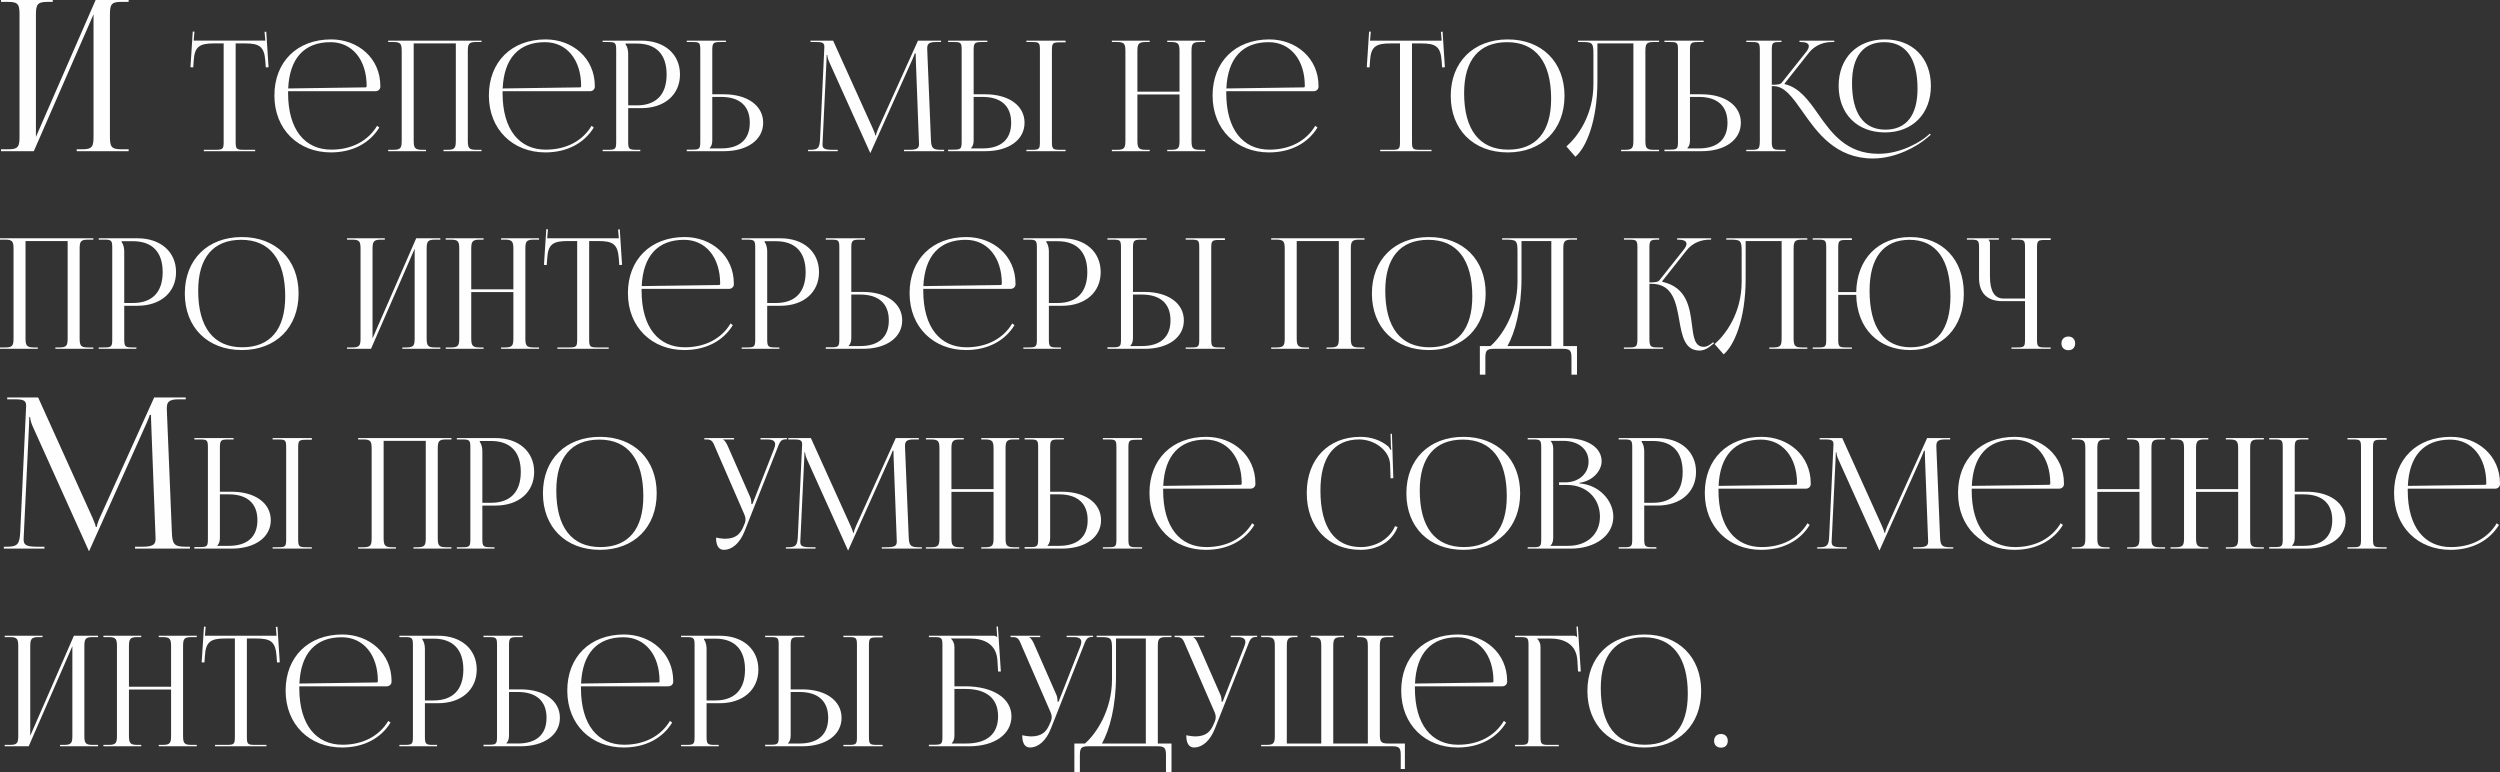 <?xml version="1.0" encoding="UTF-8"?> <svg xmlns="http://www.w3.org/2000/svg" xmlns:xlink="http://www.w3.org/1999/xlink" xmlns:xodm="http://www.corel.com/coreldraw/odm/2003" xml:space="preserve" width="419.454mm" height="129.54mm" style="shape-rendering:geometricPrecision; text-rendering:geometricPrecision; image-rendering:optimizeQuality; fill-rule:evenodd; clip-rule:evenodd" viewBox="0 0 33606.59 10378.74"><rect x="0" y="0" width="33606.59" height="10378.74" fill="#333333" stroke="none"/> <defs> <style type="text/css"> .fil0 {fill:#FEFEFE;fill-rule:nonzero} </style> </defs> <g id="Слой_x0020_1">  <path class="fil0" d="M51.8 7374.73l545.5 0 0 -25.44 -101.75 0c-154.98,0 -178.07,-31.09 -178.07,-99.87 0,-18.37 1.42,-39.57 2.83,-64.06l70.66 -1483.89c2.83,-50.88 2.83,-70.66 2.83,-96.1l11.3 0c0,8.48 5.66,62.18 31.09,118.71l749.01 1661.95 8.48 19.79 5.66 0 8.48 -19.79 760.31 -1693.04c25.44,-59.35 45.23,-107.4 45.23,-115.89l16.96 0c0,31.09 0,73.49 2.82,124.36l56.53 1489.54c0.95,17.91 1.88,34.4 1.88,49.94 0,67.36 -18.84,108.35 -174.3,108.35l-101.75 0 0 25.44 737.71 0 0 -25.44 -62.19 0c-155.45,0 -175.24,-39.57 -180.89,-200.68l-65.01 -1579.99c-1.42,-28.74 -2.83,-54.18 -2.83,-76.79 0,-82.44 20.73,-123.89 158.28,-123.89l96.1 0 0 -25.44 -423.97 0 -732.05 1619.55c-19.79,42.4 -39.57,104.58 -39.57,121.54l-14.13 0c0,-16.96 -16.96,-65.01 -42.4,-121.54l-732.05 -1619.55 -415.49 0 0 25.44 113.07 0c121.53,0 141.32,26.38 141.32,90.45 0,16.95 -1.41,36.74 -2.82,59.35l-76.31 1630.86c-8.48,158.28 -31.09,200.68 -175.25,200.68l-45.22 0 0 25.44zm-38.12 -5342.52l440.92 0 802.71 -1840.02 0 1639.34c0,135.67 -14.13,175.24 -149.8,175.24l-76.31 0 0 25.44 698.13 0 0 -25.44 -101.75 0c-135.67,0 -149.8,-39.57 -149.8,-175.24l0 -1630.86c0,-135.67 14.13,-175.24 149.8,-175.24l101.75 0 0 -25.44 -443.75 0 -802.71 1840.02 0 -1639.34c0,-135.67 16.96,-175.24 152.63,-175.24l73.49 0 0 -25.44 -695.3 0 0 25.44 98.92 0c135.67,0 149.8,39.57 149.8,175.24l0 1630.86c0,135.67 -14.13,175.24 -149.8,175.24l-98.92 0 0 25.44zm2726.35 0l690.3 0 0 -18.6 -152.94 0c-99.2,0 -109.54,-10.33 -109.54,-109.54l0 -1320.67 119.88 0c198.41,0 264.55,39.27 279.02,237.68l6.2 85.09 37.2 -2.41 -31 -477.43 -22.74 1.37 10.34 118.5 -963.12 0 10.33 -120.56 -22.73 -1.38 -31.01 479.49 37.21 2.41 6.2 -85.09c10.33,-198.41 80.6,-237.68 279.02,-237.68l124 0 0 1320.67c0,99.21 -10.34,109.54 -109.54,109.54l-157.07 0 0 18.6zm1132.6 -806.05l1176.01 0c35.13,0 64.07,-26.87 64.07,-59.94l0 -10.34c0,-375.81 -301.76,-626.23 -661.37,-626.23 -457.8,0 -762.64,301.75 -762.64,754.38 0,458.82 324.49,764.71 758.51,764.71 293.48,0 523.93,-125.04 651.73,-334.82l-29.97 -22.74c-119.87,200.83 -337.91,320.35 -615.55,320.35 -353.42,0 -580.77,-266.27 -580.77,-760.58 0,-8.6 0,-16.87 0,-24.8zm1.38 -37.2c18.26,-404.75 215.98,-622.11 569.06,-622.11 291.42,0 485.69,235.62 485.69,589.03 0,12.4 -6.2,18.6 -16.54,18.6l-1038.22 14.47zm1344.1 843.25l508.43 0 0 -18.6 -53.74 0c-99.2,0 -111.61,-28.93 -111.61,-128.14l0 -1302.08 566.3 0 0 1302.08c0,99.2 -10.34,128.14 -109.54,128.14l-55.8 0 0 18.6 510.49 0 0 -18.6 -74.4 0c-99.21,0 -109.54,-28.93 -109.54,-128.14l0 -1192.54c0,-99.21 10.33,-128.14 109.54,-128.14l74.4 0 0 -18.6 -1254.54 0 0 18.6 72.34 0c99.2,0 109.54,28.93 109.54,128.14l0 1192.54c0,99.2 -10.34,128.14 -109.54,128.14l-72.34 0 0 18.6zm1537.69 -806.05l1176.01 0c35.13,0 64.07,-26.87 64.07,-59.94l0 -10.34c0,-375.81 -301.76,-626.23 -661.37,-626.23 -457.8,0 -762.64,301.75 -762.64,754.38 0,458.82 324.49,764.71 758.51,764.71 293.48,0 523.93,-125.04 651.73,-334.82l-29.97 -22.74c-119.87,200.83 -337.91,320.35 -615.55,320.35 -353.42,0 -580.77,-266.27 -580.77,-760.58 0,-8.6 0,-16.87 0,-24.8zm1.38 -37.2c18.26,-404.75 215.98,-622.11 569.06,-622.11 291.42,0 485.69,235.62 485.69,589.03 0,12.4 -6.2,18.6 -16.54,18.6l-1038.22 14.47zm1652.05 -603.5l150.87 0c260.76,0 400.96,145.36 400.96,415.42 0,270.06 -140.2,415.42 -400.96,415.42l-115.74 0 0 -692.37c0,-47.54 -10.34,-95.07 -35.13,-128.14l0 -10.33zm-307.96 1446.75l506.37 0 0 -18.6 -51.67 0c-99.2,0 -111.61,-10.33 -111.61,-109.54l0 -450.55 177.75 0c311.39,0 518.76,-180.85 518.76,-452.63 0,-272.82 -207.37,-454.7 -518.76,-454.7l-520.84 0 0 18.6 72.34 0c99.2,0 109.54,10.34 109.54,109.54l0 1229.74c0,99.21 -10.34,109.54 -109.54,109.54l-72.34 0 0 18.6zm1130.53 0l500.16 0c316.22,0 527.03,-152.94 527.03,-382.36 0,-229.42 -210.81,-382.36 -527.03,-382.36l-157.07 0 0 -591.1c0,-99.2 12.4,-111.61 111.61,-111.61l72.34 0 0 -18.6 -527.04 0 0 18.6 72.34 0c99.2,0 109.54,8.27 109.54,107.47l0 1229.74c0,99.21 -10.34,109.54 -109.54,109.54l-72.34 0 0 20.67zm343.09 -729.58l117.81 0c251.11,0 386.49,121.6 386.49,347.22 0,224.59 -135.38,345.16 -386.49,345.16l-152.94 0 0 -4.13c24.8,-24.81 35.13,-57.87 35.13,-105.41l0 -582.84zm1287.61 729.58l398.88 0 0 -18.6 -74.4 0c-113.33,0 -130.21,-22.73 -130.21,-73.02 0,-13.44 1.03,-28.94 2.07,-46.85l51.67 -1085.07c2.07,-37.2 2.07,-51.67 2.07,-70.27l8.27 0c0,6.2 4.13,45.47 22.73,86.8l547.7 1215.27 6.2 14.47 4.13 0 6.2 -14.47 555.97 -1238c18.6,-43.41 33.07,-78.54 33.07,-84.74l12.4 0c0,22.74 0,53.74 2.07,90.94l41.33 1089.2c0.69,13.09 1.38,25.15 1.38,36.52 0,49.26 -13.78,79.22 -127.45,79.22l-74.41 0 0 18.6 539.43 0 0 -18.6 -45.47 0c-113.67,0 -128.14,-28.93 -132.28,-146.74l-47.54 -1155.34c-1.03,-21.01 -2.07,-39.61 -2.07,-56.15 0,-60.28 15.16,-90.59 115.74,-90.59l70.27 0 0 -18.6 -310.02 0 -535.3 1184.28c-14.46,31 -28.93,76.47 -28.93,88.87l-10.34 0c0,-12.4 -12.4,-47.54 -31,-88.87l-535.3 -1184.28 -303.81 0 0 18.6 82.68 0c88.87,0 103.34,19.29 103.34,66.14 0,12.4 -1.03,26.86 -2.07,43.4l-55.8 1192.54c-6.2,115.74 -22.74,146.74 -128.14,146.74l-33.07 0 0 18.6zm2934.84 0l527.03 0 0 -18.6 -72.33 0c-99.21,0 -111.61,-8.27 -111.61,-107.47l0 -1229.74c0,-99.2 12.39,-107.47 111.61,-107.47l72.33 0 0 -22.74 -527.03 0 0 18.6 72.34 0c99.2,0 109.54,8.27 109.54,107.47l0 1233.87c0,99.2 -10.34,107.47 -109.54,107.47l-72.34 0 0 18.6zm-1052 0l500.16 0c316.22,0 527.03,-152.94 527.03,-382.36 0,-229.42 -210.81,-382.36 -527.03,-382.36l-157.07 0 0 -591.1c0,-99.2 12.4,-111.61 111.61,-111.61l72.34 0 0 -18.6 -527.04 0 0 18.6 72.34 0c99.2,0 109.54,8.27 109.54,107.47l0 1229.74c0,99.21 -10.34,109.54 -109.54,109.54l-72.34 0 0 20.67zm343.09 -729.58l117.81 0c251.11,0 386.49,121.6 386.49,347.22 0,224.59 -135.38,345.16 -386.49,345.16l-152.94 0 0 -4.13c24.8,-24.81 35.13,-57.87 35.13,-105.41l0 -582.84zm1858.04 729.58l508.43 0 0 -18.6 -53.74 0c-99.2,0 -111.61,-28.93 -111.61,-128.14l0 -615.91 566.3 0 0 615.91c0,99.2 -10.34,128.14 -109.54,128.14l-55.8 0 0 18.6 510.49 0 0 -18.6 -74.4 0c-99.21,0 -109.54,-28.93 -109.54,-128.14l0 -1192.54c0,-99.21 10.33,-128.14 109.54,-128.14l74.4 0 0 -18.6 -510.49 0 0 18.6 53.74 0c99.2,0 111.61,28.93 111.61,128.14l0 539.43 -566.3 0 0 -539.43c0,-99.21 12.4,-128.14 111.61,-128.14l53.74 0 0 -18.6 -508.43 0 0 18.6 72.34 0c99.2,0 109.54,28.93 109.54,128.14l0 1192.54c0,99.2 -10.34,128.14 -109.54,128.14l-72.34 0 0 18.6zm1537.69 -806.05l1176.01 0c35.13,0 64.07,-26.87 64.07,-59.94l0 -10.34c0,-375.81 -301.76,-626.23 -661.37,-626.23 -457.8,0 -762.64,301.75 -762.64,754.38 0,458.82 324.49,764.71 758.51,764.71 293.48,0 523.93,-125.04 651.73,-334.82l-29.97 -22.74c-119.87,200.83 -337.91,320.35 -615.55,320.35 -353.42,0 -580.77,-266.27 -580.77,-760.58 0,-8.6 0,-16.87 0,-24.8zm1.38 -37.2c18.26,-404.75 215.98,-622.11 569.06,-622.11 291.42,0 485.69,235.62 485.69,589.03 0,12.4 -6.2,18.6 -16.54,18.6l-1038.22 14.47zm2067.48 843.25l690.3 0 0 -18.6 -152.94 0c-99.2,0 -109.54,-10.33 -109.54,-109.54l0 -1320.67 119.88 0c198.41,0 264.55,39.27 279.02,237.68l6.2 85.09 37.2 -2.41 -31 -477.43 -22.74 1.37 10.34 118.5 -963.12 0 10.33 -120.56 -22.73 -1.38 -31.01 479.49 37.21 2.41 6.2 -85.09c10.33,-198.41 80.6,-237.68 279.02,-237.68l124 0 0 1320.67c0,99.21 -10.34,109.54 -109.54,109.54l-157.07 0 0 18.6zm1715.44 16.54c457.79,0 762.64,-304.17 762.64,-760.58 0,-455.04 -304.86,-758.51 -762.64,-758.51 -460.21,0 -766.78,303.47 -766.78,758.51 0,456.41 306.57,760.58 766.78,760.58zm6.2 -37.21c-385.8,0 -593.17,-266.27 -593.17,-760.58 0,-444.7 202.54,-684.1 578.7,-684.1 384.42,0 591.1,266.27 591.1,760.58 0,444.71 -201.85,684.1 -576.63,684.1zm938.32 -1465.35l0 18.6 45.47 0c144.68,0 161.21,8.27 161.21,152.94l0 419.56c-2.06,411.3 -211.5,699.27 -363.06,831.2l120.56 138.48c139.16,-115.4 296.24,-467.44 296.24,-1019.28l0 -504.29 483.64 0 0 1302.08c0,99.2 -10.34,128.14 -109.54,128.14l-55.8 0 0 18.6 510.49 0 0 -18.6 -74.4 0c-99.21,0 -109.54,-28.93 -109.54,-128.14l0 -1192.54c0,-99.21 10.33,-128.14 109.54,-128.14l74.4 0 0 -18.6 -345.15 0 -566.3 0 -177.75 0zm1161.54 1486.02l500.16 0c316.22,0 527.03,-152.94 527.03,-382.36 0,-229.42 -210.81,-382.36 -527.03,-382.36l-157.07 0 0 -591.1c0,-99.2 12.4,-111.61 111.61,-111.61l72.34 0 0 -18.6 -527.04 0 0 18.6 72.34 0c99.2,0 109.54,8.27 109.54,107.47l0 1229.74c0,99.21 -10.34,109.54 -109.54,109.54l-72.34 0 0 20.67zm343.09 -729.58l117.81 0c251.11,0 386.49,121.6 386.49,347.22 0,224.59 -135.38,345.16 -386.49,345.16l-152.94 0 0 -4.13c24.8,-24.81 35.13,-57.87 35.13,-105.41l0 -582.84zm2620.69 477.43c370.99,0 617.97,-250.43 617.97,-626.24 0,-374.43 -246.99,-624.17 -617.97,-624.17 -373.4,0 -622.11,249.73 -622.11,624.17 0,375.81 248.71,626.24 622.11,626.24zm6.2 -37.21c-291.76,0 -448.49,-219.08 -448.49,-626.23 0,-357.56 151.91,-549.77 434.03,-549.77 290.39,0 446.43,219.08 446.43,626.23 0,357.56 -151.22,549.77 -431.96,549.77zm-1870.45 289.35l527.73 0 0 -18.6 -72.34 0c-96.45,0 -112.3,-11.71 -112.3,-118.83 0,-3.1 0.69,-6.2 0.69,-9.3l0 -727.51 24.81 0c147.43,0 256.97,154.66 387.86,341.37 196.69,280.74 444.36,631.06 945.9,631.06 306.57,0 591.44,-158.45 732.34,-280.05l45.47 -39.27 -11.37 -14.81 -45.47 39.27c-65.45,55.8 -327.59,231.82 -645.53,231.82 -430.24,0 -631.06,-277.98 -810.52,-533.92 -130.21,-186.35 -254.56,-357.55 -449.87,-402.33l-2.07 -8.27 328.62 -415.43c87.15,-109.54 212.19,-142.61 304.16,-142.61l35.14 0 0 -18.6 -467.44 0 0 18.6 18.6 0c64.07,0 107.13,16.88 107.13,56.15 0,19.98 -11.02,45.81 -36.86,78.2l-326.9 411.29c-19.29,24.8 -60.28,28.93 -134,28.93l0 -469.16c0,-97.14 11.37,-105.41 111.61,-105.41l18.6 0 0 -18.6 -472.96 0 0 18.6 72.34 0c99.2,0 108.51,10.34 109.54,109.54l0 1211.14c-1.03,115.74 -11.37,128.14 -109.54,128.14l-73.37 0 0 18.6zm-23474.05 2656.78l508.43 0 0 -18.6 -53.74 0c-99.2,0 -111.61,-28.93 -111.61,-128.14l0 -1302.08 566.3 0 0 1302.08c0,99.2 -10.34,128.14 -109.54,128.14l-55.8 0 0 18.6 510.49 0 0 -18.6 -74.4 0c-99.21,0 -109.54,-28.93 -109.54,-128.14l0 -1192.54c0,-99.21 10.33,-128.14 109.54,-128.14l74.4 0 0 -18.6 -1254.54 0 0 18.6 72.34 0c99.2,0 109.54,28.93 109.54,128.14l0 1192.54c0,99.2 -10.34,128.14 -109.54,128.14l-72.34 0 0 18.6zm1634.84 -1446.75l150.87 0c260.76,0 400.96,145.36 400.96,415.42 0,270.06 -140.2,415.42 -400.96,415.42l-115.74 0 0 -692.37c0,-47.54 -10.34,-95.07 -35.13,-128.14l0 -10.33zm-307.96 1446.75l506.37 0 0 -18.6 -51.67 0c-99.2,0 -111.61,-10.33 -111.61,-109.54l0 -450.55 177.75 0c311.39,0 518.76,-180.85 518.76,-452.63 0,-272.82 -207.37,-454.7 -518.76,-454.7l-520.84 0 0 18.6 72.34 0c99.2,0 109.54,10.34 109.54,109.54l0 1229.74c0,99.21 -10.34,109.54 -109.54,109.54l-72.34 0 0 18.6zm1924.18 16.54c457.79,0 762.64,-304.17 762.64,-760.58 0,-455.04 -304.86,-758.51 -762.64,-758.51 -460.21,0 -766.78,303.47 -766.78,758.51 0,456.41 306.57,760.58 766.78,760.58zm6.2 -37.21c-385.8,0 -593.17,-266.27 -593.17,-760.58 0,-444.7 202.54,-684.1 578.7,-684.1 384.42,0 591.1,266.27 591.1,760.58 0,444.71 -201.85,684.1 -576.63,684.1zm1407.48 20.67l322.42 0 586.97 -1345.48 0 1198.74c0,99.2 -10.34,128.14 -109.54,128.14l-55.8 0 0 18.6 510.49 0 0 -18.6 -74.4 0c-99.21,0 -109.54,-28.93 -109.54,-128.14l0 -1192.54c0,-99.21 10.33,-128.14 109.54,-128.14l74.4 0 0 -18.6 -324.49 0 -586.97 1345.48 0 -1198.74c0,-99.21 12.4,-128.14 111.61,-128.14l53.74 0 0 -18.6 -508.43 0 0 18.6 72.34 0c99.2,0 109.54,28.93 109.54,128.14l0 1192.54c0,99.2 -10.34,128.14 -109.54,128.14l-72.34 0 0 18.6zm1326.88 0l508.43 0 0 -18.6 -53.74 0c-99.2,0 -111.61,-28.93 -111.61,-128.14l0 -615.91 566.3 0 0 615.91c0,99.2 -10.34,128.14 -109.54,128.14l-55.8 0 0 18.6 510.49 0 0 -18.6 -74.4 0c-99.21,0 -109.54,-28.93 -109.54,-128.14l0 -1192.54c0,-99.21 10.33,-128.14 109.54,-128.14l74.4 0 0 -18.6 -510.49 0 0 18.6 53.74 0c99.2,0 111.61,28.93 111.61,128.14l0 539.43 -566.3 0 0 -539.43c0,-99.21 12.4,-128.14 111.61,-128.14l53.74 0 0 -18.6 -508.43 0 0 18.6 72.34 0c99.2,0 109.54,28.93 109.54,128.14l0 1192.54c0,99.2 -10.34,128.14 -109.54,128.14l-72.34 0 0 18.6zm1500.49 0l690.3 0 0 -18.6 -152.94 0c-99.2,0 -109.54,-10.33 -109.54,-109.54l0 -1320.67 119.88 0c198.41,0 264.55,39.27 279.02,237.68l6.2 85.09 37.2 -2.41 -31 -477.43 -22.74 1.37 10.34 118.5 -963.12 0 10.33 -120.56 -22.73 -1.38 -31.01 479.49 37.21 2.41 6.2 -85.09c10.33,-198.41 80.6,-237.68 279.02,-237.68l124 0 0 1320.67c0,99.21 -10.34,109.54 -109.54,109.54l-157.07 0 0 18.6zm1132.6 -806.05l1176.01 0c35.13,0 64.07,-26.87 64.07,-59.94l0 -10.34c0,-375.81 -301.76,-626.23 -661.37,-626.23 -457.8,0 -762.64,301.75 -762.64,754.38 0,458.82 324.49,764.71 758.51,764.71 293.48,0 523.93,-125.04 651.73,-334.82l-29.97 -22.74c-119.87,200.83 -337.91,320.35 -615.55,320.35 -353.42,0 -580.77,-266.27 -580.77,-760.58 0,-8.6 0,-16.87 0,-24.8zm1.38 -37.2c18.26,-404.75 215.98,-622.11 569.06,-622.11 291.42,0 485.69,235.62 485.69,589.03 0,12.4 -6.2,18.6 -16.54,18.6l-1038.22 14.47zm1652.05 -603.5l150.87 0c260.76,0 400.96,145.36 400.96,415.42 0,270.06 -140.2,415.42 -400.96,415.42l-115.74 0 0 -692.37c0,-47.54 -10.34,-95.07 -35.13,-128.14l0 -10.33zm-307.96 1446.75l506.37 0 0 -18.6 -51.67 0c-99.2,0 -111.61,-10.33 -111.61,-109.54l0 -450.55 177.75 0c311.39,0 518.76,-180.85 518.76,-452.63 0,-272.82 -207.37,-454.7 -518.76,-454.7l-520.84 0 0 18.6 72.34 0c99.2,0 109.54,10.34 109.54,109.54l0 1229.74c0,99.21 -10.34,109.54 -109.54,109.54l-72.34 0 0 18.6zm1130.53 0l500.16 0c316.22,0 527.03,-152.94 527.03,-382.36 0,-229.42 -210.81,-382.36 -527.03,-382.36l-157.07 0 0 -591.1c0,-99.2 12.4,-111.61 111.61,-111.61l72.34 0 0 -18.6 -527.04 0 0 18.6 72.34 0c99.2,0 109.54,8.27 109.54,107.47l0 1229.74c0,99.21 -10.34,109.54 -109.54,109.54l-72.34 0 0 20.67zm343.09 -729.58l117.81 0c251.11,0 386.49,121.6 386.49,347.22 0,224.59 -135.38,345.16 -386.49,345.16l-152.94 0 0 -4.13c24.8,-24.81 35.13,-57.87 35.13,-105.41l0 -582.84zm967.25 -76.47l1176.01 0c35.13,0 64.07,-26.87 64.07,-59.94l0 -10.34c0,-375.81 -301.76,-626.23 -661.37,-626.23 -457.8,0 -762.64,301.75 -762.64,754.38 0,458.82 324.49,764.71 758.51,764.71 293.48,0 523.93,-125.04 651.73,-334.82l-29.97 -22.74c-119.87,200.83 -337.91,320.35 -615.55,320.35 -353.42,0 -580.77,-266.27 -580.77,-760.58 0,-8.6 0,-16.87 0,-24.8zm1.38 -37.2c18.26,-404.75 215.98,-622.11 569.06,-622.11 291.42,0 485.69,235.62 485.69,589.03 0,12.4 -6.2,18.6 -16.54,18.6l-1038.22 14.47zm1652.05 -603.5l150.87 0c260.76,0 400.96,145.36 400.96,415.42 0,270.06 -140.2,415.42 -400.96,415.42l-115.74 0 0 -692.37c0,-47.54 -10.34,-95.07 -35.13,-128.14l0 -10.33zm-307.96 1446.75l506.37 0 0 -18.6 -51.67 0c-99.2,0 -111.61,-10.33 -111.61,-109.54l0 -450.55 177.75 0c311.39,0 518.76,-180.85 518.76,-452.63 0,-272.82 -207.37,-454.7 -518.76,-454.7l-520.84 0 0 18.6 72.34 0c99.2,0 109.54,10.34 109.54,109.54l0 1229.74c0,99.21 -10.34,109.54 -109.54,109.54l-72.34 0 0 18.6zm2182.53 0l527.03 0 0 -18.6 -72.33 0c-99.21,0 -111.61,-8.27 -111.61,-107.47l0 -1229.74c0,-99.2 12.39,-107.47 111.61,-107.47l72.33 0 0 -22.74 -527.03 0 0 18.6 72.34 0c99.2,0 109.54,8.27 109.54,107.47l0 1233.87c0,99.2 -10.34,107.47 -109.54,107.47l-72.34 0 0 18.6zm-1052 0l500.16 0c316.22,0 527.03,-152.94 527.03,-382.36 0,-229.42 -210.81,-382.36 -527.03,-382.36l-157.07 0 0 -591.1c0,-99.2 12.4,-111.61 111.61,-111.61l72.34 0 0 -18.6 -527.04 0 0 18.6 72.34 0c99.2,0 109.54,8.27 109.54,107.47l0 1229.74c0,99.21 -10.34,109.54 -109.54,109.54l-72.34 0 0 20.67zm343.09 -729.58l117.81 0c251.11,0 386.49,121.6 386.49,347.22 0,224.59 -135.38,345.16 -386.49,345.16l-152.94 0 0 -4.13c24.8,-24.81 35.13,-57.87 35.13,-105.41l0 -582.84zm1858.04 729.58l508.43 0 0 -18.6 -53.74 0c-99.2,0 -111.61,-28.93 -111.61,-128.14l0 -1302.08 566.3 0 0 1302.08c0,99.2 -10.34,128.14 -109.54,128.14l-55.8 0 0 18.6 510.49 0 0 -18.6 -74.4 0c-99.21,0 -109.54,-28.93 -109.54,-128.14l0 -1192.54c0,-99.21 10.33,-128.14 109.54,-128.14l74.4 0 0 -18.6 -1254.54 0 0 18.6 72.34 0c99.2,0 109.54,28.93 109.54,128.14l0 1192.54c0,99.2 -10.34,128.14 -109.54,128.14l-72.34 0 0 18.6zm2120.53 16.54c457.79,0 762.64,-304.17 762.64,-760.58 0,-455.04 -304.86,-758.51 -762.64,-758.51 -460.21,0 -766.78,303.47 -766.78,758.51 0,456.41 306.57,760.58 766.78,760.58zm6.2 -37.21c-385.8,0 -593.17,-266.27 -593.17,-760.58 0,-444.7 202.54,-684.1 578.7,-684.1 384.42,0 591.1,266.27 591.1,760.58 0,444.71 -201.85,684.1 -576.63,684.1zm678.25 -16.53l0 384.42 74.05 0 0 -219.08c0,-99.21 12.4,-128.14 111.61,-128.14l934.19 0c99.2,0 111.61,28.93 111.61,128.14l0 219.08 74.41 0 0 -384.42 -183.95 0 0 -1302.08c0,-99.21 10.34,-128.14 109.54,-128.14l74.41 0 0 -18.6 -1006.53 0 0 18.6 45.47 0c144.68,0 161.21,8.27 161.21,152.94l0 419.56c-2.07,411.3 -211.5,726.13 -363.06,857.72l-142.95 0zm370.99 0c101.96,-181.88 188.76,-496.72 188.76,-907.33l0 -504.29 400.96 0 0 1411.62 -589.72 0zm1565.25 37.2l527.73 0 0 -18.6 -72.34 0c-99.2,0 -112.3,-12.39 -112.3,-128.14l0 -727.51 25.49 0c288.66,0 333.43,249.73 376.15,491.9 36.86,209.43 73.37,405.44 272.47,405.44 53.05,0 109.88,-24.81 167.75,-76.82l26.18 -20.67 -11.71 -14.46 -26.86 21.35c-37.9,28.94 -70.27,40.64 -98.17,40.64 -122.63,0 -139.17,-130.89 -159.15,-293.48 -29.62,-239.75 -69.58,-505.68 -397.85,-580.76l-2.07 -8.27 328.62 -415.43c86.8,-109.54 212.19,-142.61 303.81,-142.61l24.81 0 0 -18.6 -456.76 0 0 18.6 18.6 0c63.73,0 107.13,16.88 107.13,56.15 0,19.98 -11.37,45.81 -36.86,78.2l-326.9 411.29c-19.29,24.8 -60.28,28.93 -134.69,28.93l0 -465.02c0,-99.2 13.09,-109.54 112.3,-109.54l18.6 0 0 -18.6 -472.96 0 0 18.6 72.34 0c99.2,0 108.51,10.34 108.51,109.54l0 1211.14c0,115.74 -10.34,128.14 -108.51,128.14l-73.37 0 0 18.6zm1376.48 -1486.02l0 18.6 45.47 0c144.68,0 161.21,8.27 161.21,152.94l0 419.56c-2.06,411.3 -211.5,699.27 -363.06,831.2l120.56 138.48c139.16,-115.4 296.24,-467.44 296.24,-1019.28l0 -504.29 483.64 0 0 1302.08c0,99.2 -10.34,128.14 -109.54,128.14l-55.8 0 0 18.6 510.49 0 0 -18.6 -74.4 0c-99.21,0 -109.54,-28.93 -109.54,-128.14l0 -1192.54c0,-99.21 10.33,-128.14 109.54,-128.14l74.4 0 0 -18.6 -345.15 0 -566.3 0 -177.75 0zm1161.54 1486.02l527.04 0 0 -18.6 -72.34 0c-99.2,0 -111.61,-8.27 -111.61,-107.47l0 -599.37 242.16 0c7.57,446.08 295.55,741.98 725.09,741.98 432.99,0 721.31,-304.17 721.31,-760.58 0,-455.04 -288.32,-758.51 -721.31,-758.51 -429.55,0 -717.52,295.2 -725.09,739.91l-242.16 0 0 -593.17c0,-99.2 12.4,-107.47 111.61,-107.47l72.34 0 0 -22.74 -527.04 0 0 18.6 72.34 0c99.2,0 109.54,8.27 109.54,107.47l0 1233.87c0,99.2 -10.34,107.47 -109.54,107.47l-72.34 0 0 18.6zm1316.55 -20.67c-358.93,0 -551.83,-266.27 -551.83,-760.58 0,-444.7 188.08,-684.1 537.36,-684.1 357.56,0 549.77,266.27 549.77,760.58 0,444.71 -187.38,684.1 -535.3,684.1zm1355.81 20.67l527.04 0 0 -18.6 -72.34 0c-99.2,0 -111.61,-8.27 -111.61,-107.47l0 -1229.74c0,-99.2 12.4,-107.47 111.61,-107.47l72.34 0 0 -22.74 -527.04 0 0 18.6 72.34 0c99.2,0 109.54,8.27 109.54,107.47l0 684.1 -289.35 0c-119.87,0 -181.87,-101.27 -181.87,-293.48l0 -440.23c0,-33.07 -4.13,-39.27 -18.6,-53.74l0 -4.13 138.47 0 0 -18.6 -429.89 0 0 18.6 53.74 0c99.21,0 109.54,10.34 109.54,109.54l0 405.09c0,202.54 109.54,312.08 312.09,312.08l305.88 0 0 514.63c0,99.2 -10.34,107.47 -109.54,107.47l-72.34 0 0 18.6zm764.71 -165.34c-57.87,0 -93,39.27 -93,93 0,57.87 39.27,90.94 93,90.94 57.87,0 90.94,-37.21 90.94,-90.94 0,-57.87 -37.21,-93 -90.94,-93zm-24139.5 2851.08l527.03 0 0 -18.6 -72.33 0c-99.21,0 -111.61,-8.27 -111.61,-107.47l0 -1229.74c0,-99.2 12.39,-107.47 111.61,-107.47l72.33 0 0 -22.74 -527.03 0 0 18.6 72.34 0c99.2,0 109.54,8.27 109.54,107.47l0 1233.87c0,99.2 -10.34,107.47 -109.54,107.47l-72.34 0 0 18.6zm-1052 0l500.16 0c316.22,0 527.03,-152.94 527.03,-382.36 0,-229.42 -210.81,-382.36 -527.03,-382.36l-157.07 0 0 -591.1c0,-99.2 12.4,-111.61 111.61,-111.61l72.34 0 0 -18.6 -527.04 0 0 18.6 72.34 0c99.2,0 109.54,8.27 109.54,107.47l0 1229.74c0,99.21 -10.34,109.54 -109.54,109.54l-72.34 0 0 20.67zm343.09 -729.58l117.81 0c251.11,0 386.49,121.6 386.49,347.22 0,224.59 -135.38,345.16 -386.49,345.16l-152.94 0 0 -4.13c24.8,-24.81 35.13,-57.87 35.13,-105.41l0 -582.84zm1858.04 729.58l508.43 0 0 -18.6 -53.74 0c-99.2,0 -111.61,-28.93 -111.61,-128.14l0 -1302.08 566.3 0 0 1302.08c0,99.2 -10.34,128.14 -109.54,128.14l-55.8 0 0 18.6 510.49 0 0 -18.6 -74.4 0c-99.21,0 -109.54,-28.93 -109.54,-128.14l0 -1192.54c0,-99.21 10.33,-128.14 109.54,-128.14l74.4 0 0 -18.6 -1254.54 0 0 18.6 72.34 0c99.2,0 109.54,28.93 109.54,128.14l0 1192.54c0,99.2 -10.34,128.14 -109.54,128.14l-72.34 0 0 18.6zm1634.84 -1446.75l150.87 0c260.76,0 400.96,145.36 400.96,415.42 0,270.06 -140.2,415.42 -400.96,415.42l-115.74 0 0 -692.37c0,-47.54 -10.34,-95.07 -35.13,-128.14l0 -10.33zm-307.96 1446.75l506.37 0 0 -18.6 -51.67 0c-99.2,0 -111.61,-10.33 -111.61,-109.54l0 -450.55 177.75 0c311.39,0 518.76,-180.85 518.76,-452.63 0,-272.82 -207.37,-454.7 -518.76,-454.7l-520.84 0 0 18.6 72.34 0c99.2,0 109.54,10.34 109.54,109.54l0 1229.74c0,99.21 -10.34,109.54 -109.54,109.54l-72.34 0 0 18.6zm1924.18 16.54c457.79,0 762.64,-304.17 762.64,-760.58 0,-455.04 -304.86,-758.51 -762.64,-758.51 -460.21,0 -766.78,303.47 -766.78,758.51 0,456.41 306.57,760.58 766.78,760.58zm6.2 -37.21c-385.8,0 -593.17,-266.27 -593.17,-760.58 0,-444.7 202.54,-684.1 578.7,-684.1 384.42,0 591.1,266.27 591.1,760.58 0,444.71 -201.85,684.1 -576.63,684.1zm1554.23 -127.45c0,109.54 36.86,164.65 105.41,164.65 105.41,0 212.53,-84.05 279.02,-252.15l436.09 -1103.66c35.13,-90.94 45.47,-130.21 119.87,-130.21l12.4 0 0 -16.54 -355.48 0 0 18.6 95.07 0c78.19,0 101.96,27.21 101.96,64.42 0,19.28 -6.55,41.33 -15.16,63.73l-289.34 737.84 -14.47 4.13 0 -4.13c0,-12.4 -2.07,-57.87 -14.47,-86.8l-297.61 -677.91c-16.54,-37.2 -39.27,-86.8 -68.21,-97.14l0 -4.13 146.74 0 0 -18.6 -398.88 0 0 18.6 31 0c74.41,0 84.73,33.07 124.01,128.14l384.42 884.58c9.98,22.05 13.77,43.06 13.77,62 0,20.67 -4.48,38.93 -10.33,53.74l-16.54 39.27c-41.33,99.2 -99.2,167.4 -253.53,167.4 -27.55,0 -85.08,-8.6 -115.73,-15.84zm938.32 148.12l398.88 0 0 -18.6 -74.4 0c-113.33,0 -130.21,-22.73 -130.21,-73.02 0,-13.44 1.03,-28.94 2.07,-46.85l51.67 -1085.07c2.07,-37.2 2.07,-51.67 2.07,-70.27l8.27 0c0,6.2 4.13,45.47 22.73,86.8l547.7 1215.27 6.2 14.47 4.13 0 6.2 -14.47 555.97 -1238c18.6,-43.41 33.07,-78.54 33.07,-84.74l12.4 0c0,22.74 0,53.74 2.07,90.94l41.33 1089.2c0.69,13.09 1.38,25.15 1.38,36.52 0,49.26 -13.78,79.22 -127.45,79.22l-74.41 0 0 18.6 539.43 0 0 -18.6 -45.47 0c-113.67,0 -128.14,-28.93 -132.28,-146.74l-47.54 -1155.34c-1.03,-21.01 -2.07,-39.61 -2.07,-56.15 0,-60.28 15.16,-90.59 115.74,-90.59l70.27 0 0 -18.6 -310.02 0 -535.3 1184.28c-14.46,31 -28.93,76.47 -28.93,88.87l-10.34 0c0,-12.4 -12.4,-47.54 -31,-88.87l-535.3 -1184.28 -303.81 0 0 18.6 82.68 0c88.87,0 103.34,19.29 103.34,66.14 0,12.4 -1.03,26.86 -2.07,43.4l-55.8 1192.54c-6.2,115.74 -22.74,146.74 -128.14,146.74l-33.07 0 0 18.6zm1882.84 0l508.43 0 0 -18.6 -53.74 0c-99.2,0 -111.61,-28.93 -111.61,-128.14l0 -615.91 566.3 0 0 615.91c0,99.2 -10.34,128.14 -109.54,128.14l-55.8 0 0 18.6 510.49 0 0 -18.6 -74.4 0c-99.21,0 -109.54,-28.93 -109.54,-128.14l0 -1192.54c0,-99.21 10.33,-128.14 109.54,-128.14l74.4 0 0 -18.6 -510.49 0 0 18.6 53.74 0c99.2,0 111.61,28.93 111.61,128.14l0 539.43 -566.3 0 0 -539.43c0,-99.21 12.4,-128.14 111.61,-128.14l53.74 0 0 -18.6 -508.43 0 0 18.6 72.34 0c99.2,0 109.54,28.93 109.54,128.14l0 1192.54c0,99.2 -10.34,128.14 -109.54,128.14l-72.34 0 0 18.6zm2378.88 0l527.03 0 0 -18.6 -72.33 0c-99.21,0 -111.61,-8.27 -111.61,-107.47l0 -1229.74c0,-99.2 12.39,-107.47 111.61,-107.47l72.33 0 0 -22.74 -527.03 0 0 18.6 72.34 0c99.2,0 109.54,8.27 109.54,107.47l0 1233.87c0,99.2 -10.34,107.47 -109.54,107.47l-72.34 0 0 18.6zm-1052 0l500.16 0c316.22,0 527.03,-152.94 527.03,-382.36 0,-229.42 -210.81,-382.36 -527.03,-382.36l-157.07 0 0 -591.1c0,-99.2 12.4,-111.61 111.61,-111.61l72.34 0 0 -18.6 -527.04 0 0 18.6 72.34 0c99.2,0 109.54,8.27 109.54,107.47l0 1229.74c0,99.21 -10.34,109.54 -109.54,109.54l-72.34 0 0 20.67zm343.09 -729.58l117.81 0c251.11,0 386.49,121.6 386.49,347.22 0,224.59 -135.38,345.16 -386.49,345.16l-152.94 0 0 -4.13c24.8,-24.81 35.13,-57.87 35.13,-105.41l0 -582.84zm1519.09 -76.47l1176.01 0c35.13,0 64.07,-26.87 64.07,-59.94l0 -10.34c0,-375.81 -301.76,-626.23 -661.37,-626.23 -457.8,0 -762.64,301.75 -762.64,754.38 0,458.82 324.49,764.71 758.51,764.71 293.48,0 523.93,-125.04 651.73,-334.82l-29.97 -22.74c-119.87,200.83 -337.91,320.35 -615.55,320.35 -353.42,0 -580.77,-266.27 -580.77,-760.58 0,-8.6 0,-16.87 0,-24.8zm1.38 -37.2c18.26,-404.75 215.98,-622.11 569.06,-622.11 291.42,0 485.69,235.62 485.69,589.03 0,12.4 -6.2,18.6 -16.54,18.6l-1038.22 14.47zm1929.01 95.07c0,458.82 289.34,764.71 723.37,764.71 217.01,0 417.5,-99.55 498.1,-305.89l-34.79 -13.43c-71.31,173.95 -262.83,282.11 -459.17,282.11 -353.42,0 -543.57,-266.27 -543.57,-760.58 0,-446.08 182.22,-686.17 521.18,-686.17 204.61,0 404.74,144.67 415.08,330.69l6.2 191.17 37.2 -1.03 -18.6 -597.3 -18.6 0.69 4.13 150.19c0.69,20.66 2.07,43.4 6.2,59.94l-14.47 4.13c-4.13,-14.46 -12.4,-31 -22.74,-41.33 -104.72,-89.9 -239.74,-132.27 -378.22,-132.27 -432.99,0 -721.3,301.75 -721.3,754.38zm2106.05 764.71c457.79,0 762.64,-304.17 762.64,-760.58 0,-455.04 -304.86,-758.51 -762.64,-758.51 -460.21,0 -766.78,303.47 -766.78,758.51 0,456.41 306.57,760.58 766.78,760.58zm6.2 -37.21c-385.8,0 -593.17,-266.27 -593.17,-760.58 0,-444.7 202.54,-684.1 578.7,-684.1 384.42,0 591.1,266.27 591.1,760.58 0,444.71 -201.85,684.1 -576.63,684.1zm1165.67 -16.53l0 -4.13c24.8,-24.81 35.13,-57.87 35.13,-105.41l0 -1192.54c0,-47.54 -10.34,-82.68 -35.13,-107.47l0 -2.07 167.41 0c205.99,0 343.08,111.61 343.08,279.02 0,163.28 -132.27,279.01 -314.15,279.01l-82.67 0 0 35.14 109.54 0c256.28,0 440.22,177.74 440.22,425.76 0,235.62 -171.19,392.69 -427.82,392.69l-235.61 0zm-307.96 37.2l580.77 0c320.35,0 570.43,-171.54 570.43,-429.89 0,-210.81 -186.01,-427.82 -454.69,-446.43l0 -8.27c190.14,-26.86 297.61,-171.54 297.61,-289.34 0,-187.39 -195.65,-312.09 -489.83,-312.09l-504.3 0 0 18.6 72.34 0c99.2,0 109.54,10.34 109.54,109.54l0 1229.74c0,99.21 -10.34,109.54 -109.54,109.54l-72.34 0 0 18.6zm1531.5 -1446.75l150.87 0c260.76,0 400.96,145.36 400.96,415.42 0,270.06 -140.2,415.42 -400.96,415.42l-115.74 0 0 -692.37c0,-47.54 -10.34,-95.07 -35.13,-128.14l0 -10.33zm-307.96 1446.75l506.37 0 0 -18.6 -51.67 0c-99.2,0 -111.61,-10.33 -111.61,-109.54l0 -450.55 177.75 0c311.39,0 518.76,-180.85 518.76,-452.63 0,-272.82 -207.37,-454.7 -518.76,-454.7l-520.84 0 0 18.6 72.34 0c99.2,0 109.54,10.34 109.54,109.54l0 1229.74c0,99.21 -10.34,109.54 -109.54,109.54l-72.34 0 0 18.6zm1341.34 -806.05l1176.01 0c35.13,0 64.07,-26.87 64.07,-59.94l0 -10.34c0,-375.81 -301.76,-626.23 -661.37,-626.23 -457.8,0 -762.64,301.75 -762.64,754.38 0,458.82 324.49,764.71 758.51,764.71 293.48,0 523.93,-125.04 651.73,-334.82l-29.97 -22.74c-119.87,200.83 -337.91,320.35 -615.55,320.35 -353.42,0 -580.77,-266.27 -580.77,-760.58 0,-8.6 0,-16.87 0,-24.8zm1.38 -37.2c18.26,-404.75 215.98,-622.11 569.06,-622.11 291.42,0 485.69,235.62 485.69,589.03 0,12.4 -6.2,18.6 -16.54,18.6l-1038.22 14.47zm1325.5 843.25l398.88 0 0 -18.6 -74.4 0c-113.33,0 -130.21,-22.73 -130.21,-73.02 0,-13.44 1.03,-28.94 2.07,-46.85l51.67 -1085.07c2.07,-37.2 2.07,-51.67 2.07,-70.27l8.27 0c0,6.2 4.13,45.47 22.73,86.8l547.7 1215.27 6.2 14.47 4.13 0 6.2 -14.47 555.97 -1238c18.6,-43.41 33.07,-78.54 33.07,-84.74l12.4 0c0,22.74 0,53.74 2.07,90.94l41.33 1089.2c0.69,13.09 1.38,25.15 1.38,36.52 0,49.26 -13.78,79.22 -127.45,79.22l-74.41 0 0 18.6 539.43 0 0 -18.6 -45.47 0c-113.67,0 -128.14,-28.93 -132.28,-146.74l-47.54 -1155.34c-1.03,-21.01 -2.07,-39.61 -2.07,-56.15 0,-60.28 15.16,-90.59 115.74,-90.59l70.27 0 0 -18.6 -310.02 0 -535.3 1184.28c-14.46,31 -28.93,76.47 -28.93,88.87l-10.34 0c0,-12.4 -12.4,-47.54 -31,-88.87l-535.3 -1184.28 -303.81 0 0 18.6 82.68 0c88.87,0 103.34,19.29 103.34,66.14 0,12.4 -1.03,26.86 -2.07,43.4l-55.8 1192.54c-6.2,115.74 -22.74,146.74 -128.14,146.74l-33.07 0 0 18.6zm2077.11 -806.05l1176.01 0c35.13,0 64.07,-26.87 64.07,-59.94l0 -10.34c0,-375.81 -301.76,-626.23 -661.37,-626.23 -457.8,0 -762.64,301.75 -762.64,754.38 0,458.82 324.49,764.71 758.51,764.71 293.48,0 523.93,-125.04 651.73,-334.82l-29.97 -22.74c-119.87,200.83 -337.91,320.35 -615.55,320.35 -353.42,0 -580.77,-266.27 -580.77,-760.58 0,-8.6 0,-16.87 0,-24.8zm1.38 -37.2c18.26,-404.75 215.98,-622.11 569.06,-622.11 291.42,0 485.69,235.62 485.69,589.03 0,12.4 -6.2,18.6 -16.54,18.6l-1038.22 14.47zm1344.1 843.25l508.43 0 0 -18.6 -53.74 0c-99.2,0 -111.61,-28.93 -111.61,-128.14l0 -615.91 566.3 0 0 615.91c0,99.2 -10.34,128.14 -109.54,128.14l-55.8 0 0 18.6 510.49 0 0 -18.6 -74.4 0c-99.21,0 -109.54,-28.93 -109.54,-128.14l0 -1192.54c0,-99.21 10.33,-128.14 109.54,-128.14l74.4 0 0 -18.6 -510.49 0 0 18.6 53.74 0c99.2,0 111.61,28.93 111.61,128.14l0 539.43 -566.3 0 0 -539.43c0,-99.21 12.4,-128.14 111.61,-128.14l53.74 0 0 -18.6 -508.43 0 0 18.6 72.34 0c99.2,0 109.54,28.93 109.54,128.14l0 1192.54c0,99.2 -10.34,128.14 -109.54,128.14l-72.34 0 0 18.6zm1326.88 0l508.43 0 0 -18.6 -53.74 0c-99.2,0 -111.61,-28.93 -111.61,-128.14l0 -615.91 566.3 0 0 615.91c0,99.2 -10.34,128.14 -109.54,128.14l-55.8 0 0 18.6 510.49 0 0 -18.6 -74.4 0c-99.21,0 -109.54,-28.93 -109.54,-128.14l0 -1192.54c0,-99.21 10.33,-128.14 109.54,-128.14l74.4 0 0 -18.6 -510.49 0 0 18.6 53.74 0c99.2,0 111.61,28.93 111.61,128.14l0 539.43 -566.3 0 0 -539.43c0,-99.21 12.4,-128.14 111.61,-128.14l53.74 0 0 -18.6 -508.43 0 0 18.6 72.34 0c99.2,0 109.54,28.93 109.54,128.14l0 1192.54c0,99.2 -10.34,128.14 -109.54,128.14l-72.34 0 0 18.6zm2378.88 0l527.03 0 0 -18.6 -72.33 0c-99.21,0 -111.61,-8.27 -111.61,-107.47l0 -1229.74c0,-99.2 12.39,-107.47 111.61,-107.47l72.33 0 0 -22.74 -527.03 0 0 18.6 72.34 0c99.2,0 109.54,8.27 109.54,107.47l0 1233.87c0,99.2 -10.34,107.47 -109.54,107.47l-72.34 0 0 18.6zm-1052 0l500.16 0c316.22,0 527.03,-152.94 527.03,-382.36 0,-229.42 -210.81,-382.36 -527.03,-382.36l-157.07 0 0 -591.1c0,-99.2 12.4,-111.61 111.61,-111.61l72.34 0 0 -18.6 -527.04 0 0 18.6 72.34 0c99.2,0 109.54,8.27 109.54,107.47l0 1229.74c0,99.21 -10.34,109.54 -109.54,109.54l-72.34 0 0 20.67zm343.09 -729.58l117.81 0c251.11,0 386.49,121.6 386.49,347.22 0,224.59 -135.38,345.16 -386.49,345.16l-152.94 0 0 -4.13c24.8,-24.81 35.13,-57.87 35.13,-105.41l0 -582.84zm1519.09 -76.47l1176.01 0c35.13,0 64.07,-26.87 64.07,-59.94l0 -10.34c0,-375.81 -301.76,-626.23 -661.37,-626.23 -457.8,0 -762.64,301.75 -762.64,754.38 0,458.82 324.49,764.71 758.51,764.71 293.48,0 523.93,-125.04 651.73,-334.82l-29.97 -22.74c-119.87,200.83 -337.91,320.35 -615.55,320.35 -353.42,0 -580.77,-266.27 -580.77,-760.58 0,-8.6 0,-16.87 0,-24.8zm1.38 -37.2c18.26,-404.75 215.98,-622.11 569.06,-622.11 291.42,0 485.69,235.62 485.69,589.03 0,12.4 -6.2,18.6 -16.54,18.6l-1038.22 14.47zm-32304.33 3500.03l322.42 0 586.97 -1345.48 0 1198.74c0,99.2 -10.34,128.14 -109.54,128.14l-55.8 0 0 18.6 510.49 0 0 -18.6 -74.4 0c-99.21,0 -109.54,-28.93 -109.54,-128.14l0 -1192.54c0,-99.21 10.33,-128.14 109.54,-128.14l74.4 0 0 -18.6 -324.49 0 -586.97 1345.48 0 -1198.74c0,-99.21 12.4,-128.14 111.61,-128.14l53.74 0 0 -18.6 -508.43 0 0 18.6 72.34 0c99.2,0 109.54,28.93 109.54,128.14l0 1192.54c0,99.2 -10.34,128.14 -109.54,128.14l-72.34 0 0 18.6zm1326.88 0l508.43 0 0 -18.6 -53.74 0c-99.2,0 -111.61,-28.93 -111.61,-128.14l0 -615.91 566.3 0 0 615.91c0,99.2 -10.34,128.14 -109.54,128.14l-55.8 0 0 18.6 510.49 0 0 -18.6 -74.4 0c-99.21,0 -109.54,-28.93 -109.54,-128.14l0 -1192.54c0,-99.21 10.33,-128.14 109.54,-128.14l74.4 0 0 -18.6 -510.49 0 0 18.6 53.74 0c99.2,0 111.61,28.93 111.61,128.14l0 539.43 -566.3 0 0 -539.43c0,-99.21 12.4,-128.14 111.61,-128.14l53.74 0 0 -18.6 -508.43 0 0 18.6 72.34 0c99.2,0 109.54,28.93 109.54,128.14l0 1192.54c0,99.2 -10.34,128.14 -109.54,128.14l-72.34 0 0 18.6zm1500.49 0l690.3 0 0 -18.6 -152.94 0c-99.2,0 -109.54,-10.33 -109.54,-109.54l0 -1320.67 119.88 0c198.41,0 264.55,39.27 279.02,237.68l6.2 85.09 37.2 -2.41 -31 -477.43 -22.74 1.37 10.34 118.5 -963.12 0 10.33 -120.56 -22.73 -1.38 -31.01 479.49 37.21 2.41 6.2 -85.09c10.33,-198.41 80.6,-237.68 279.02,-237.68l124 0 0 1320.67c0,99.21 -10.34,109.54 -109.54,109.54l-157.07 0 0 18.6zm1132.6 -806.05l1176.01 0c35.13,0 64.07,-26.87 64.07,-59.94l0 -10.34c0,-375.81 -301.76,-626.23 -661.37,-626.23 -457.8,0 -762.64,301.75 -762.64,754.38 0,458.82 324.49,764.71 758.51,764.71 293.48,0 523.93,-125.04 651.73,-334.82l-29.97 -22.74c-119.87,200.83 -337.91,320.35 -615.55,320.35 -353.42,0 -580.77,-266.27 -580.77,-760.58 0,-8.6 0,-16.87 0,-24.8zm1.38 -37.2c18.26,-404.75 215.98,-622.11 569.06,-622.11 291.42,0 485.69,235.62 485.69,589.03 0,12.4 -6.2,18.6 -16.54,18.6l-1038.22 14.47zm1652.05 -603.5l150.87 0c260.76,0 400.96,145.36 400.96,415.42 0,270.06 -140.2,415.42 -400.96,415.42l-115.74 0 0 -692.37c0,-47.54 -10.34,-95.07 -35.13,-128.14l0 -10.33zm-307.96 1446.75l506.37 0 0 -18.6 -51.67 0c-99.2,0 -111.61,-10.33 -111.61,-109.54l0 -450.55 177.75 0c311.39,0 518.76,-180.85 518.76,-452.63 0,-272.82 -207.37,-454.7 -518.76,-454.7l-520.84 0 0 18.6 72.34 0c99.2,0 109.54,10.34 109.54,109.54l0 1229.74c0,99.21 -10.34,109.54 -109.54,109.54l-72.34 0 0 18.6zm1130.53 0l500.16 0c316.22,0 527.03,-152.94 527.03,-382.36 0,-229.42 -210.81,-382.36 -527.03,-382.36l-157.07 0 0 -591.1c0,-99.2 12.4,-111.61 111.61,-111.61l72.34 0 0 -18.6 -527.04 0 0 18.6 72.34 0c99.2,0 109.54,8.27 109.54,107.47l0 1229.74c0,99.21 -10.34,109.54 -109.54,109.54l-72.34 0 0 20.67zm343.09 -729.58l117.81 0c251.11,0 386.49,121.6 386.49,347.22 0,224.59 -135.38,345.16 -386.49,345.16l-152.94 0 0 -4.13c24.8,-24.81 35.13,-57.87 35.13,-105.41l0 -582.84zm967.25 -76.47l1176.01 0c35.13,0 64.07,-26.87 64.07,-59.94l0 -10.34c0,-375.81 -301.76,-626.23 -661.37,-626.23 -457.8,0 -762.64,301.75 -762.64,754.38 0,458.82 324.49,764.71 758.51,764.71 293.48,0 523.93,-125.04 651.73,-334.82l-29.97 -22.74c-119.87,200.83 -337.91,320.35 -615.55,320.35 -353.42,0 -580.77,-266.27 -580.77,-760.58 0,-8.6 0,-16.87 0,-24.8zm1.38 -37.2c18.26,-404.75 215.98,-622.11 569.06,-622.11 291.42,0 485.69,235.62 485.69,589.03 0,12.4 -6.2,18.6 -16.54,18.6l-1038.22 14.47zm1652.05 -603.5l150.87 0c260.76,0 400.96,145.36 400.96,415.42 0,270.06 -140.2,415.42 -400.96,415.42l-115.74 0 0 -692.37c0,-47.54 -10.34,-95.07 -35.13,-128.14l0 -10.33zm-307.96 1446.75l506.37 0 0 -18.6 -51.67 0c-99.2,0 -111.61,-10.33 -111.61,-109.54l0 -450.55 177.75 0c311.39,0 518.76,-180.85 518.76,-452.63 0,-272.82 -207.37,-454.7 -518.76,-454.7l-520.84 0 0 18.6 72.34 0c99.2,0 109.54,10.34 109.54,109.54l0 1229.74c0,99.21 -10.34,109.54 -109.54,109.54l-72.34 0 0 18.6zm2182.53 0l527.03 0 0 -18.6 -72.33 0c-99.21,0 -111.61,-8.27 -111.61,-107.47l0 -1229.74c0,-99.2 12.39,-107.47 111.61,-107.47l72.33 0 0 -22.74 -527.03 0 0 18.6 72.34 0c99.2,0 109.54,8.27 109.54,107.47l0 1233.87c0,99.2 -10.34,107.47 -109.54,107.47l-72.34 0 0 18.6zm-1052 0l500.16 0c316.22,0 527.03,-152.94 527.03,-382.36 0,-229.42 -210.81,-382.36 -527.03,-382.36l-157.07 0 0 -591.1c0,-99.2 12.4,-111.61 111.61,-111.61l72.34 0 0 -18.6 -527.04 0 0 18.6 72.34 0c99.2,0 109.54,8.27 109.54,107.47l0 1229.74c0,99.21 -10.34,109.54 -109.54,109.54l-72.34 0 0 20.67zm343.09 -729.58l117.81 0c251.11,0 386.49,121.6 386.49,347.22 0,224.59 -135.38,345.16 -386.49,345.16l-152.94 0 0 -4.13c24.8,-24.81 35.13,-57.87 35.13,-105.41l0 -582.84zm1858.04 729.58l541.5 0c341.02,0 568.37,-161.21 568.37,-403.03 0,-241.81 -248.02,-403.02 -622.11,-403.02l-144.67 0 0 -533.23c0,-45.48 -20.67,-82.68 -45.47,-107.47l0 -2.07 250.08 0c198.42,0 361.35,76.47 374.09,299.68l8.27 144.67 37.21 0 -39.27 -605.56 -18.6 1.38 8.26 141.23 -2.07 0c-14.46,-14.47 -22.73,-18.6 -55.8,-18.6l-859.79 0 0 18.6 72.34 0c99.2,0 109.54,10.34 109.54,109.54l0 1227.67c0,99.21 -10.34,109.54 -109.54,109.54l-72.34 0 0 20.67zm343.09 -770.91l146.74 0c285.22,0 440.23,128.83 440.23,367.89 0,238.03 -149.84,365.83 -427.82,365.83l-194.27 0 0 -4.13c24.8,-24.81 35.13,-57.87 35.13,-105.41l0 -624.17zm911.46 622.8c0,109.54 36.86,164.65 105.41,164.65 105.41,0 212.53,-84.05 279.02,-252.15l436.09 -1103.66c35.13,-90.94 45.47,-130.21 119.87,-130.21l12.4 0 0 -16.54 -355.48 0 0 18.6 95.07 0c78.19,0 101.96,27.21 101.96,64.42 0,19.28 -6.55,41.33 -15.16,63.73l-289.34 737.84 -14.47 4.13 0 -4.13c0,-12.4 -2.07,-57.87 -14.47,-86.8l-297.61 -677.91c-16.54,-37.2 -39.27,-86.8 -68.21,-97.14l0 -4.13 146.74 0 0 -18.6 -398.88 0 0 18.6 31 0c74.41,0 84.73,33.07 124.01,128.14l384.42 884.58c9.98,22.05 13.77,43.06 13.77,62 0,20.67 -4.48,38.93 -10.33,53.74l-16.54 39.27c-41.33,99.2 -99.2,167.4 -253.53,167.4 -27.55,0 -85.08,-8.6 -115.73,-15.84zm700.98 110.92l0 384.42 74.05 0 0 -219.08c0,-99.21 12.4,-128.14 111.61,-128.14l934.19 0c99.2,0 111.61,28.93 111.61,128.14l0 219.08 74.41 0 0 -384.42 -183.95 0 0 -1302.08c0,-99.21 10.34,-128.14 109.54,-128.14l74.41 0 0 -18.6 -1006.53 0 0 18.6 45.47 0c144.68,0 161.21,8.27 161.21,152.94l0 419.56c-2.07,411.3 -211.5,726.13 -363.06,857.72l-142.95 0zm370.99 0c101.96,-181.88 188.76,-496.72 188.76,-907.33l0 -504.29 400.96 0 0 1411.62 -589.72 0zm1133.29 -110.92c0,109.54 36.86,164.65 105.41,164.65 105.41,0 212.53,-84.05 279.02,-252.15l436.09 -1103.66c35.13,-90.94 45.47,-130.21 119.87,-130.21l12.4 0 0 -16.54 -355.48 0 0 18.6 95.07 0c78.19,0 101.96,27.21 101.96,64.42 0,19.28 -6.55,41.33 -15.16,63.73l-289.34 737.84 -14.47 4.13 0 -4.13c0,-12.4 -2.07,-57.87 -14.47,-86.8l-297.61 -677.91c-16.54,-37.2 -39.27,-86.8 -68.21,-97.14l0 -4.13 146.74 0 0 -18.6 -398.88 0 0 18.6 31 0c74.41,0 84.73,33.07 124.01,128.14l384.42 884.58c9.98,22.05 13.77,43.06 13.77,62 0,20.67 -4.48,38.93 -10.33,53.74l-16.54 39.27c-41.33,99.2 -99.2,167.4 -253.53,167.4 -27.55,0 -85.08,-8.6 -115.73,-15.84zm1006.52 148.12l1765.04 0c99.2,0 111.61,28.93 111.61,128.14l0 177.74 55.8 0 0 -343.08 -227.35 0c-99.2,0 -109.54,-28.94 -109.54,-128.14l0 -1173.93c0,-99.21 10.34,-128.14 109.54,-128.14l72.34 0 0 -18.6 -487.76 0 0 18.6 33.07 0c99.2,0 111.61,28.93 111.61,128.14l0 1302.08 -465.03 0 0 -109.54 0 -1192.54c0,-99.21 10.34,-128.14 109.54,-128.14l35.14 0 0 -18.6 -448.49 0 0 18.6 33.07 0c97.49,0.34 109.54,29.62 109.54,128.14l0 1192.54 0 109.54 -462.96 0 0 -1302.08c0,-99.21 10.34,-128.14 109.54,-128.14l33.07 0 0 -18.6 -487.76 0 0 18.6 74.41 0c99.2,0 109.54,28.93 109.54,128.14l0 1192.54c0,99.2 -10.34,128.14 -109.54,128.14l-74.41 0 0 18.6zm2066.79 -806.05l1176.01 0c35.13,0 64.07,-26.87 64.07,-59.94l0 -10.34c0,-375.81 -301.76,-626.23 -661.37,-626.23 -457.8,0 -762.64,301.75 -762.64,754.38 0,458.82 324.49,764.71 758.51,764.71 293.48,0 523.93,-125.04 651.73,-334.82l-29.97 -22.74c-119.87,200.83 -337.91,320.35 -615.55,320.35 -353.42,0 -580.77,-266.27 -580.77,-760.58 0,-8.6 0,-16.87 0,-24.8zm1.38 -37.2c18.26,-404.75 215.98,-622.11 569.06,-622.11 291.42,0 485.69,235.62 485.69,589.03 0,12.4 -6.2,18.6 -16.54,18.6l-1038.22 14.47zm1344.1 843.25l589.03 0 0 -18.6 -134.34 0c-99.2,0 -111.61,-10.33 -111.61,-109.54l0 -1211.13c0,-45.48 -20.67,-82.68 -45.47,-107.47l0 -2.07 167.41 0c198.41,0 361.68,76.47 374.09,299.68l8.27 144.67 37.2 0 -39.27 -605.56 -18.6 1.38 8.27 141.23 -2.07 0c-14.47,-14.47 -22.74,-18.6 -55.8,-18.6l-777.11 0 0 18.6 72.34 0c99.2,0 109.54,10.34 109.54,109.54l0 1229.74c0,99.21 -10.34,109.54 -109.54,109.54l-72.34 0 0 18.6zm1740.24 16.54c457.79,0 762.64,-304.17 762.64,-760.58 0,-455.04 -304.86,-758.51 -762.64,-758.51 -460.21,0 -766.78,303.47 -766.78,758.51 0,456.41 306.57,760.58 766.78,760.58zm6.2 -37.21c-385.8,0 -593.17,-266.27 -593.17,-760.58 0,-444.7 202.54,-684.1 578.7,-684.1 384.42,0 591.1,266.27 591.1,760.58 0,444.71 -201.85,684.1 -576.63,684.1zm1023.06 -144.67c-57.87,0 -93,39.27 -93,93 0,57.87 39.27,90.94 93,90.94 57.87,0 90.94,-37.21 90.94,-90.94 0,-57.87 -37.21,-93 -90.94,-93z"></path> </g> </svg> 